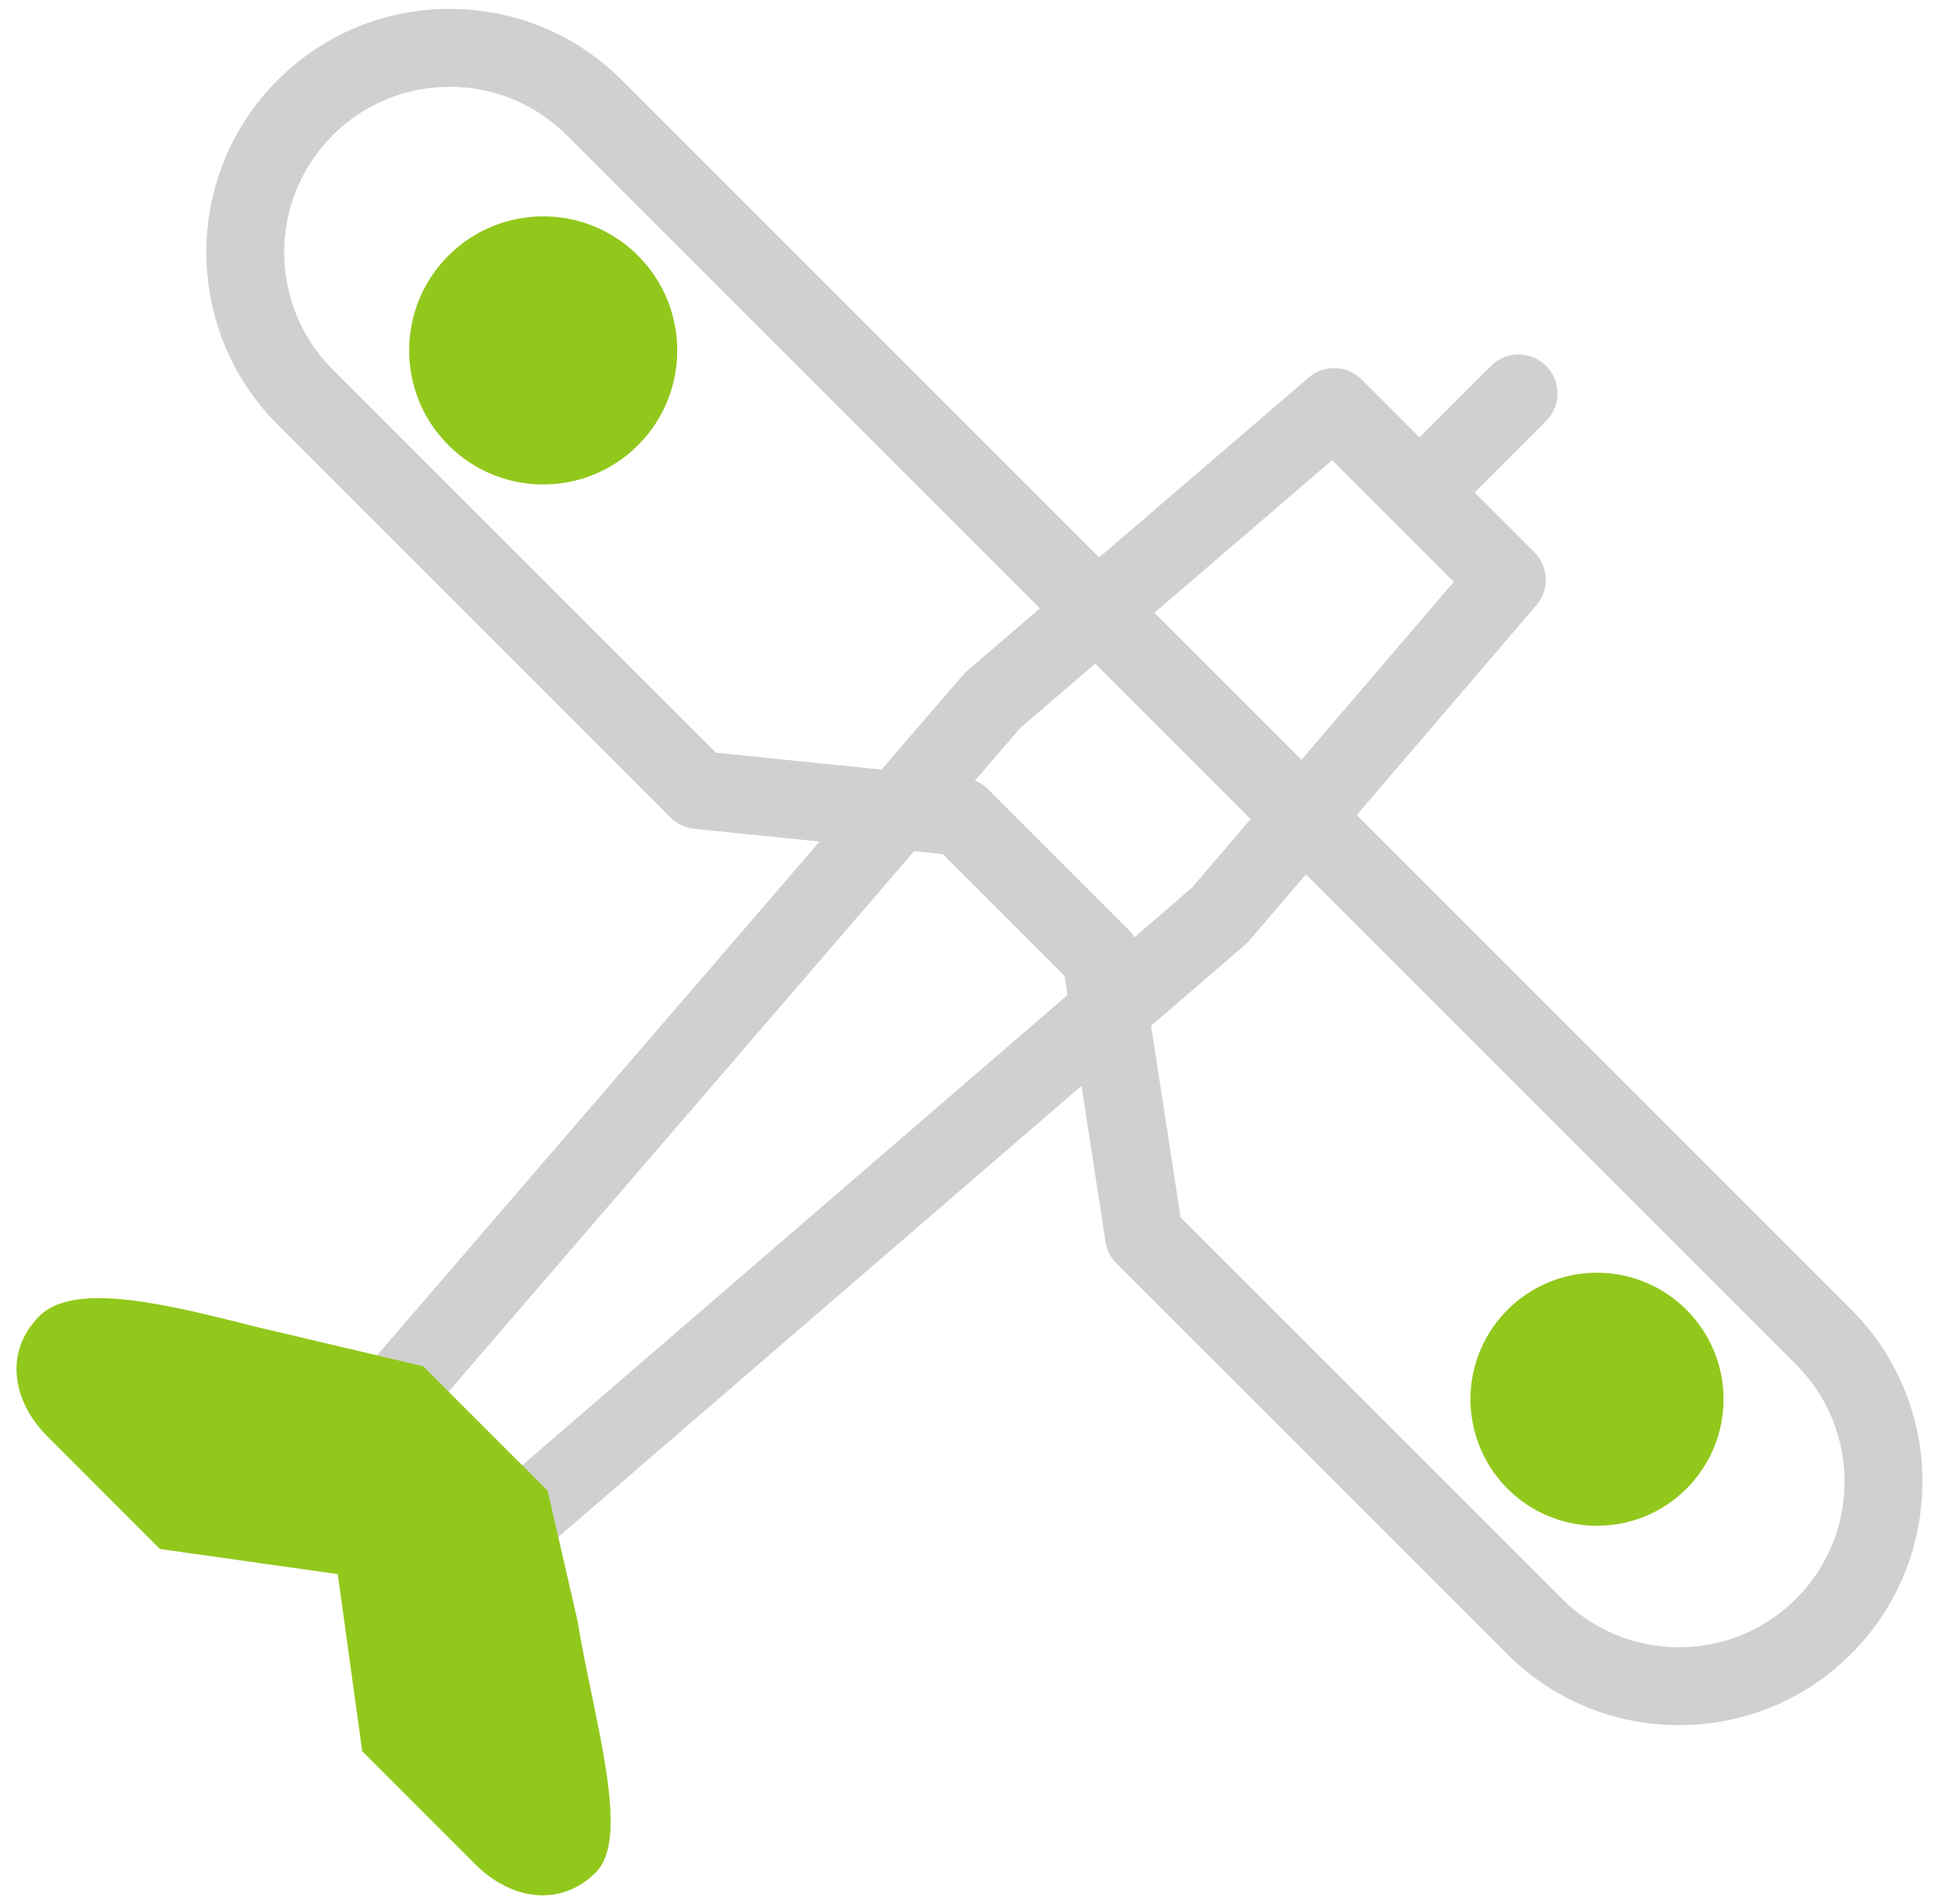 <?xml version="1.0" encoding="utf-8"?>
<svg xmlns="http://www.w3.org/2000/svg" width="112" height="110" viewBox="0 0 112 110">
  <g fill="none">
    <path fill="#D0D0D0" d="M88.63,31.9 L78.652,21.922 C77.82,21.09 76.487,21.039 75.595,21.806 L55.87,38.746 C55.784,38.82 55.705,38.899 55.631,38.985 L21.057,79.129 C20.288,80.022 20.338,81.356 21.171,82.189 L28.363,89.382 C29.196,90.217 30.532,90.266 31.424,89.495 L71.918,54.573 C72.004,54.499 72.084,54.418 72.157,54.332 L88.748,34.955 C89.513,34.062 89.461,32.731 88.63,31.9 Z M68.85,51.276 L30.068,84.722 L25.83,80.484 L58.933,42.051 L76.945,26.58 L83.975,33.61 L68.85,51.276 Z"/>
    <path fill="#D0D0D0" d="M106.93,75.644 L35.922,4.633 C33.265,1.977 29.733,0.515 25.976,0.515 C22.219,0.515 18.687,1.977 16.032,4.634 C10.549,10.118 10.549,19.041 16.032,24.524 L38.733,47.227 C39.099,47.593 39.581,47.822 40.095,47.874 L54.459,49.34 L61.494,56.374 L63.858,71.736 C63.93,72.21 64.152,72.647 64.491,72.985 L87.04,95.532 C89.696,98.189 93.228,99.652 96.984,99.652 C100.74,99.652 104.272,98.189 106.928,95.532 C112.413,90.049 112.413,81.127 106.93,75.644 Z M103.748,92.351 C101.958,94.151 99.523,95.16 96.985,95.153 C94.447,95.16 92.012,94.151 90.222,92.351 L68.194,70.325 L65.83,54.963 C65.758,54.49 65.536,54.052 65.197,53.714 L57.076,45.592 C56.71,45.226 56.229,44.997 55.714,44.945 L41.35,43.479 L19.213,21.341 C15.484,17.612 15.484,11.545 19.213,7.815 C21.019,6.009 23.421,5.015 25.976,5.015 C28.531,5.015 30.934,6.01 32.741,7.815 L103.749,78.825 C107.477,82.555 107.477,88.622 103.748,92.351 Z M80.406,30.034 C79.984,29.612 79.747,29.04 79.747,28.443 C79.747,27.846 79.984,27.274 80.406,26.852 L86.169,21.09 C87.055,20.255 88.444,20.276 89.305,21.136 C90.165,21.997 90.186,23.386 89.351,24.272 L83.588,30.034 C83.149,30.473 82.573,30.693 81.997,30.693 C81.421,30.693 80.846,30.474 80.406,30.034 L80.406,30.034 Z"/>
    <path fill="#92C81C" d="M33.351,93.59 C34.303,99.379 36.469,106.108 34.419,108.157 C32.368,110.207 29.508,109.744 27.457,107.693 L20.921,101.156 L19.51,90.928 L9.24,89.478 L2.744,82.98 C0.693,80.929 0.228,78.069 2.279,76.018 C4.33,73.968 9.859,75.399 14.829,76.652 L24.44,78.919 L31.633,86.112 L33.351,93.59 L33.351,93.59 Z M25.902,14.766 C22.878,17.791 22.875,22.693 25.902,25.716 C28.923,28.741 33.828,28.741 36.851,25.718 C39.874,22.695 39.874,17.791 36.852,14.766 C33.828,11.743 28.926,11.743 25.902,14.766 L25.902,14.766 Z M97.413,75.659 C95.567,73.813 92.876,73.092 90.354,73.768 C87.832,74.444 85.862,76.414 85.186,78.936 C84.51,81.458 85.232,84.149 87.078,85.995 C89.932,88.849 94.559,88.849 97.413,85.995 C98.785,84.625 99.556,82.766 99.556,80.827 C99.556,78.888 98.785,77.029 97.413,75.659 L97.413,75.659 Z"/>
  </g>
</svg>
